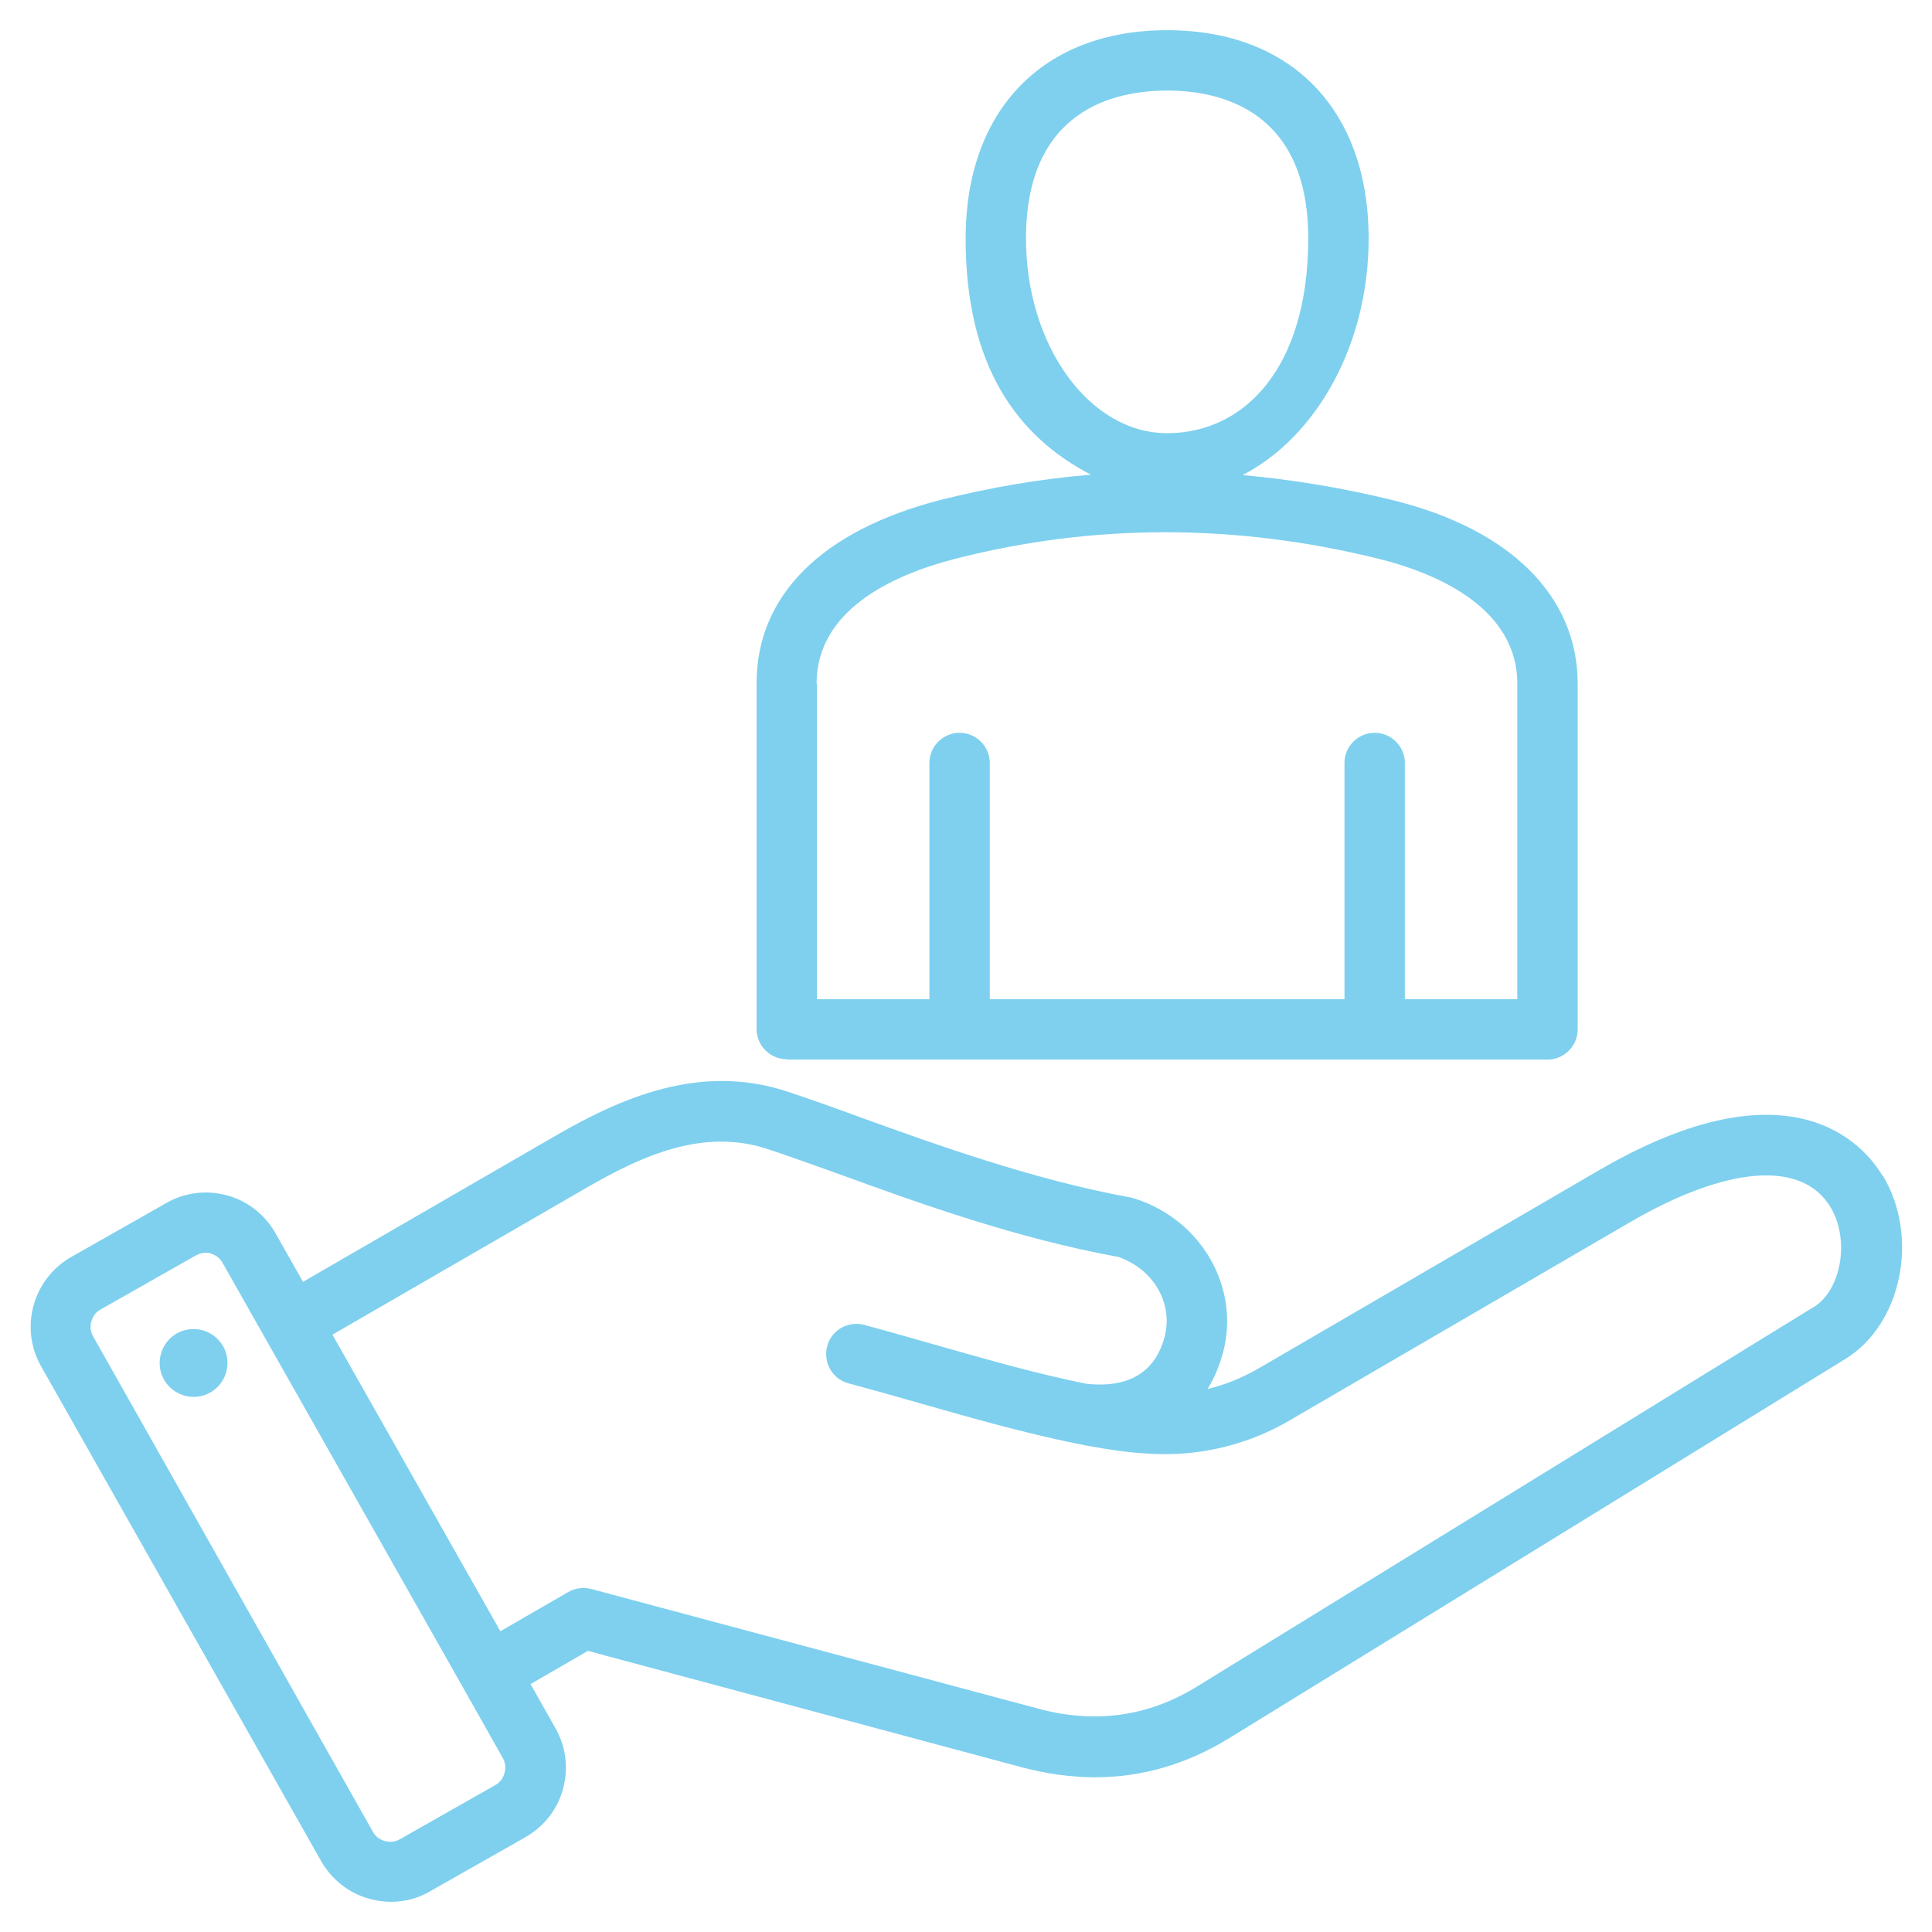 <?xml version="1.0" encoding="UTF-8"?><svg id="Layer_1" xmlns="http://www.w3.org/2000/svg" version="1.1" viewBox="0 0 512 512"><defs><style> .st0 { fill: #7ed0ee; } </style></defs><path class="st0" d="M498.9,311.6c-4.7-7.9-24-31.2-75.1-1.5l-90,52.4c-4.5,2.6-9.1,4.5-13.8,5.6,1.8-2.8,3.1-6,4.1-9.6,4.6-17.2-5.6-35.1-23.2-40.8-.3-.1-.7-.2-1-.3-25.9-4.7-51.4-13.9-71.9-21.3-7.1-2.6-13.8-5-19.6-6.9-23-7.5-43.9,1.8-61.2,11.8l-66.9,38.7-7.3-12.9c-2.8-4.9-7.3-8.5-12.8-10-5.5-1.5-11.2-.8-16.1,2l-25.2,14.3c-10.2,5.8-13.8,18.8-8,29l74.2,131.1c2.8,4.9,7.3,8.5,12.8,10,1.9.5,3.8.8,5.7.8,3.6,0,7.2-.9,10.4-2.8l25.2-14.3c4.9-2.8,8.5-7.3,10-12.8,1.5-5.5.8-11.2-2-16.1l-6.6-11.7,15.2-8.8,115.2,30.9c6.5,1.7,12.9,2.6,19.2,2.6,12.5,0,24.4-3.5,35.6-10.4l163.3-100.5c14.9-9.2,19.6-32.3,9.9-48.5h0ZM133.7,469.9c-.4,1.4-1.2,2.5-2.5,3.2l-25.2,14.3c-1.2.7-2.6.9-4,.5-1.4-.4-2.5-1.2-3.2-2.5L24.7,354.2c-.7-1.2-.9-2.6-.5-4,.4-1.4,1.2-2.5,2.5-3.2l25.2-14.3c.8-.4,1.7-.7,2.5-.7s1,0,1.4.2c1.4.4,2.5,1.2,3.2,2.5l63.7,112.5h0l10.5,18.6c.7,1.2.9,2.6.5,4h0ZM480.6,346.4l-163.3,100.5c-12.9,8-27.1,10-42.2,5.9l-118.4-31.7c-2.1-.5-4.2-.3-6.1.8l-18,10.4-44.5-78.6,67.1-38.8c15-8.7,31.2-16,48.2-10.4,5.5,1.8,11.8,4.1,19.1,6.7,20.9,7.6,46.9,17,73.9,21.9,9.4,3.3,14.6,12.4,12.2,21.3-3.2,11.8-13,13.2-20.8,12.3-13.3-2.7-25.8-6.3-39.2-10.1-6.3-1.8-12.9-3.7-19.6-5.5-4.3-1.1-8.7,1.4-9.8,5.7-1.1,4.3,1.4,8.7,5.7,9.8,6.6,1.8,13.1,3.6,19.3,5.4,13.7,3.9,26.7,7.6,40.7,10.5,10,2,20.6,3.6,30.8,2.5,9.2-1,18.1-3.9,26.1-8.6l90-52.4c25.9-15.1,45.8-16.6,53.3-4.1,5.2,8.6,2.9,22.1-4.6,26.6h0ZM60.2,359.9c.7,4.9-2.7,9.5-7.6,10.2s-9.5-2.7-10.2-7.6,2.7-9.5,7.6-10.2c4.9-.7,9.5,2.7,10.2,7.6ZM208.4,280.8h201.7c4.4,0,8-3.6,8-8v-91.6c0-23.2-17.8-40.9-48.8-48.6-13.4-3.3-26.7-5.5-40-6.7,19.5-10.1,33.4-34.4,33.4-62.7,0-34.1-20.5-55.2-53.4-55.2s-53.4,21.2-53.4,55.2,13.8,52.5,33.2,62.6c-13.4,1.1-26.8,3.4-39.9,6.7-31.4,8.1-48.7,25.3-48.7,48.6v91.6c0,4.4,3.6,8,8,8h0ZM271.9,63.2c0-34.1,23.4-39.2,37.4-39.2s37.4,5.1,37.4,39.2-16.8,51.6-37.4,51.6-37.4-23.2-37.4-51.6ZM216.4,181.2c0-19.5,20-28.8,36.7-33.1,36.6-9.4,74.4-9.4,112.3,0,13.7,3.4,36.7,12.2,36.7,33.1v83.6h-29.8v-62.6c0-4.4-3.6-8-8-8s-8,3.6-8,8v62.6h-94v-62.6c0-4.4-3.6-8-8-8s-8,3.6-8,8v62.6h-29.8v-83.6h0Z"/></svg>